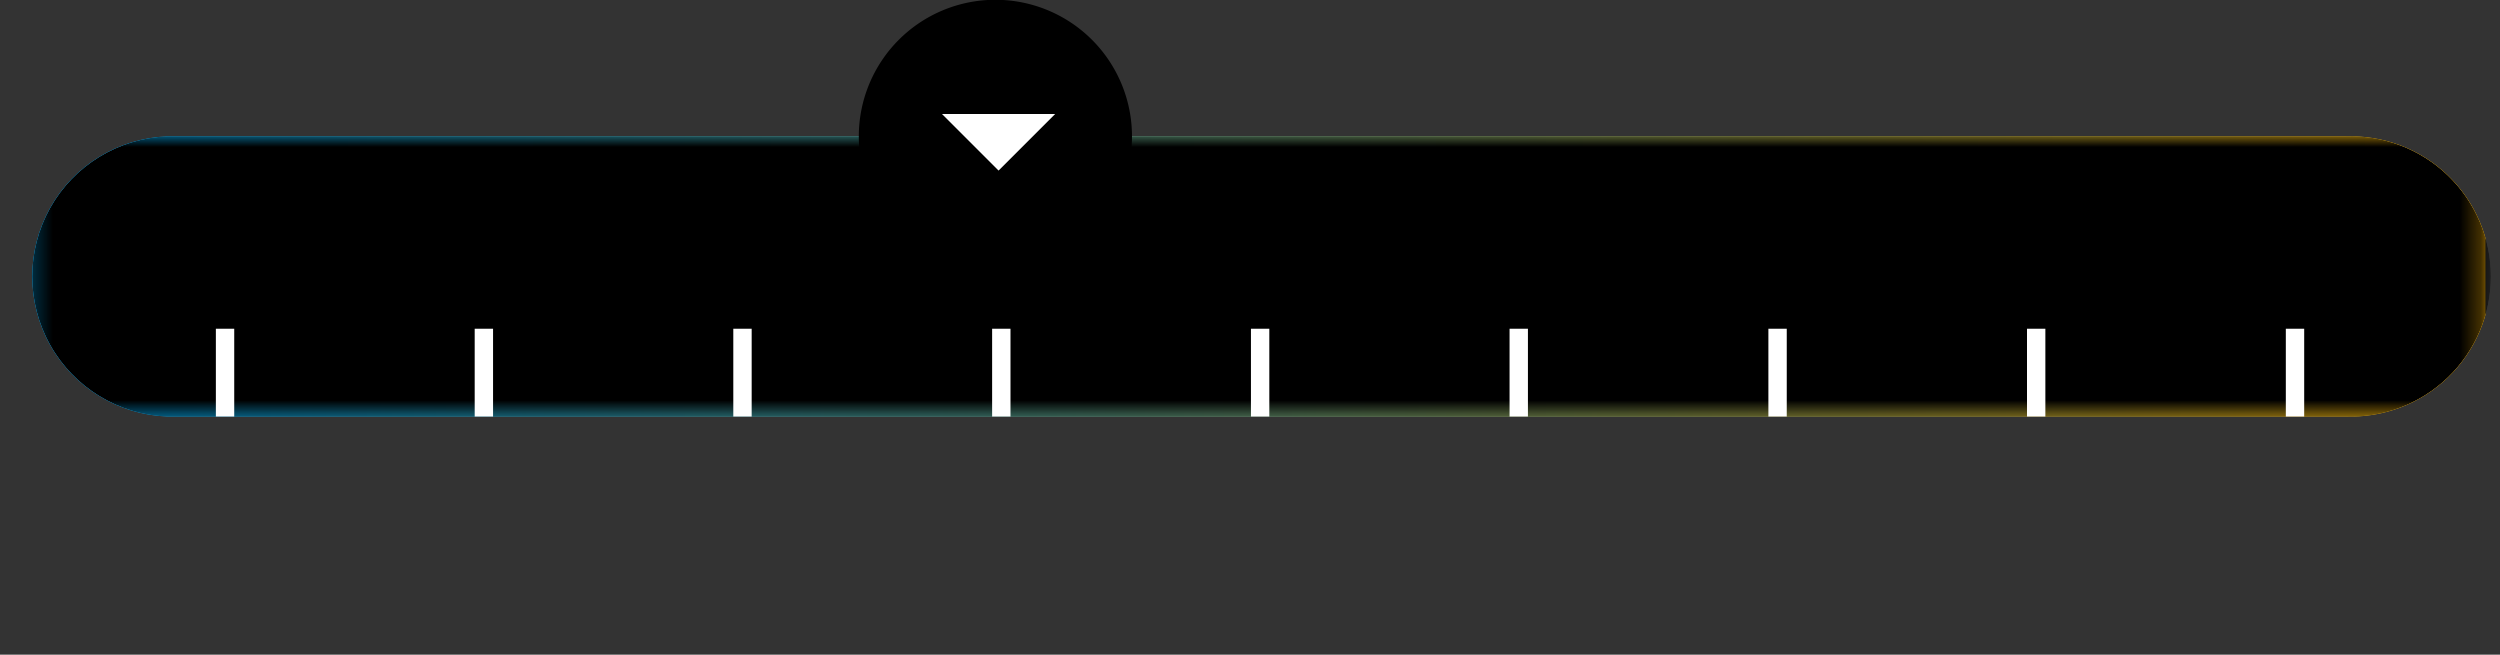 <svg xmlns="http://www.w3.org/2000/svg" xmlns:xlink="http://www.w3.org/1999/xlink" viewBox="0 0 118.42 31.01"><rect x="0" y="0" width="118.42" height="31.01" fill="#333333" stroke="none"/><defs><style>.cls-1{fill:url(#Gradiente_sem_nome_2);}.cls-2,.cls-7{fill:none;}.cls-3{clip-path:url(#clip-path);}.cls-4{fill:url(#Gradiente_sem_nome);}.cls-5{mask:url(#mask);}.cls-6{clip-path:url(#clip-path-3);}.cls-7{stroke:#fff;stroke-miterlimit:10;stroke-width:0.87px;}.cls-8{fill:#fff;}</style><linearGradient id="Gradiente_sem_nome_2" x1="1149.87" y1="-282" x2="1150.87" y2="-282" gradientTransform="matrix(0, -17.18, -17.18, 0, -4783.9, 19782.66)" gradientUnits="userSpaceOnUse"><stop offset="0" stop-color="#fff"></stop><stop offset="1"></stop></linearGradient><clipPath id="clip-path" transform="translate(-1)"><path class="cls-2" d="M8.91,6.46a6.64,6.64,0,0,0,0,13.27H112.09a6.64,6.64,0,1,0,0-13.27Z"></path></clipPath><linearGradient id="Gradiente_sem_nome" x1="1165.24" y1="-357.3" x2="1166.24" y2="-357.3" gradientTransform="matrix(116.45, 0, 0, -116.45, -135688.04, -41593.04)" gradientUnits="userSpaceOnUse"><stop offset="0" stop-color="#009fe3"></stop><stop offset="0.01" stop-color="#009fe3"></stop><stop offset="0.15" stop-color="#1fa1c7"></stop><stop offset="0.47" stop-color="#6ea67f"></stop><stop offset="0.94" stop-color="#eaaf0e"></stop><stop offset="1" stop-color="#f9b000"></stop></linearGradient><mask id="mask" x="-1" y="5.46" width="120.42" height="26.55" maskUnits="userSpaceOnUse"><g transform="translate(-1)"><rect class="cls-1" x="2.28" y="6.46" width="116.45" height="13.27"></rect></g></mask><clipPath id="clip-path-3" transform="translate(-1)"><rect class="cls-2" y="5.46" width="120.42" height="26.55"></rect></clipPath></defs><title>Ativo 5</title><g id="Camada_2" data-name="Camada 2"><g id="Camada_1-2" data-name="Camada 1"><g class="cls-3"><rect class="cls-4" x="1.28" y="6.46" width="116.45" height="13.27"></rect></g><g class="cls-3"><g class="cls-5"><g class="cls-6"><rect y="6.46" width="118.42" height="24.55"></rect></g></g><line class="cls-7" x1="10.66" y1="15.57" x2="10.66" y2="25.35"></line><line class="cls-7" x1="47.43" y1="15.57" x2="47.43" y2="25.35"></line><line class="cls-7" x1="96.45" y1="15.57" x2="96.45" y2="25.35"></line><line class="cls-7" x1="22.92" y1="15.57" x2="22.92" y2="25.35"></line><line class="cls-7" x1="59.69" y1="15.57" x2="59.69" y2="25.35"></line><line class="cls-7" x1="108.71" y1="15.57" x2="108.71" y2="25.35"></line><line class="cls-7" x1="35.17" y1="15.57" x2="35.17" y2="25.35"></line><line class="cls-7" x1="71.94" y1="15.57" x2="71.94" y2="25.35"></line><line class="cls-7" x1="84.2" y1="15.57" x2="84.2" y2="25.35"></line></g><path d="M48.14,12.93a6.47,6.47,0,1,0-6.46-6.47,6.47,6.47,0,0,0,6.46,6.47" transform="translate(-1)"></path><polygon class="cls-8" points="49.98 5.4 44.62 5.4 47.3 8.08 49.98 5.4"></polygon></g></g></svg>